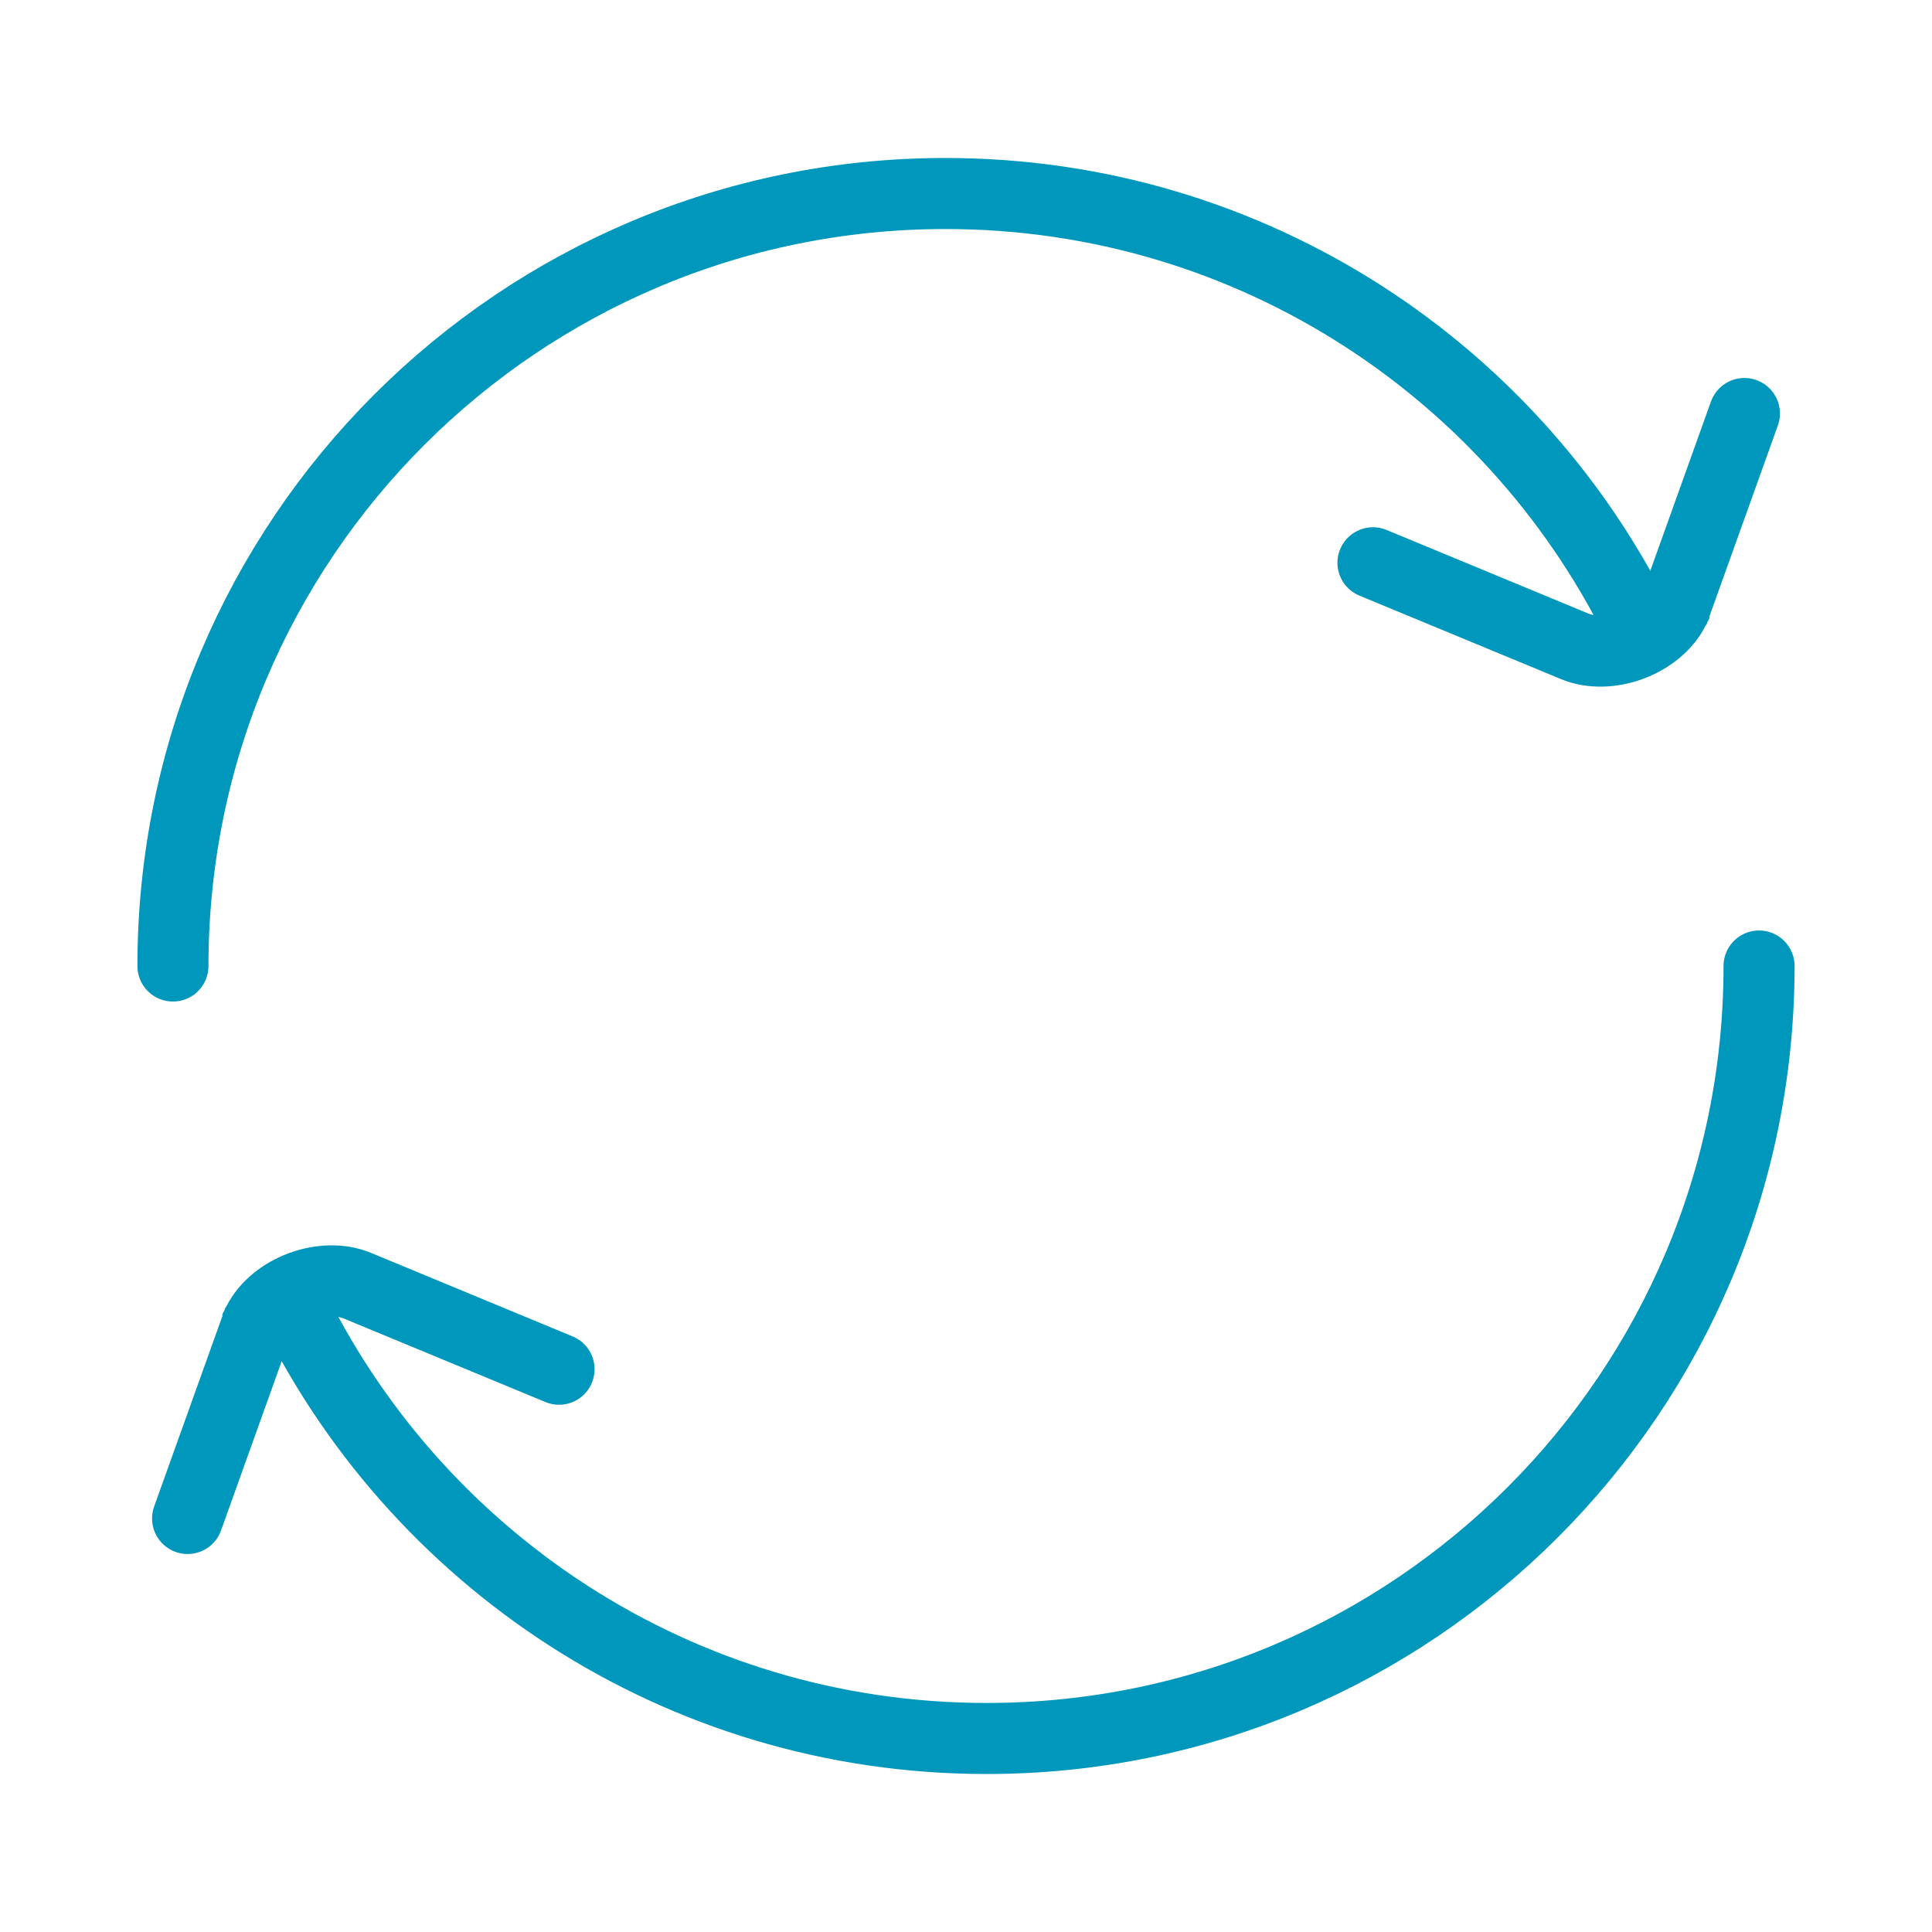 <?xml version="1.0" encoding="UTF-8"?>
<svg id="Layer_1" data-name="Layer 1" xmlns="http://www.w3.org/2000/svg" viewBox="0 0 62 62">
  <defs>
    <style>
      .cls-1 {
        fill: none;
        stroke: #0097bd;
        stroke-linecap: round;
        stroke-miterlimit: 10;
        stroke-width: 2.28px;
      }
    </style>
  </defs>
  <path class="cls-1" d="M5.55,31c0-13.69,11.1-24.79,24.79-24.79,9.88,0,18.41,5.78,22.39,14.14"/>
  <path class="cls-1" d="M44.06,18.06l6.47,2.68c1.09.45,2.65-.12,3.19-1.18,0-.01.01-.03.02-.04l2.24-6.25"/>
  <path class="cls-1" d="M56.45,31c0,13.69-11.1,24.79-24.79,24.79-9.88,0-18.41-5.78-22.39-14.14"/>
  <path class="cls-1" d="M17.94,43.94l-6.47-2.68c-1.09-.45-2.65.12-3.19,1.18,0,.01-.01.03-.02.04l-2.24,6.25"/>
</svg>